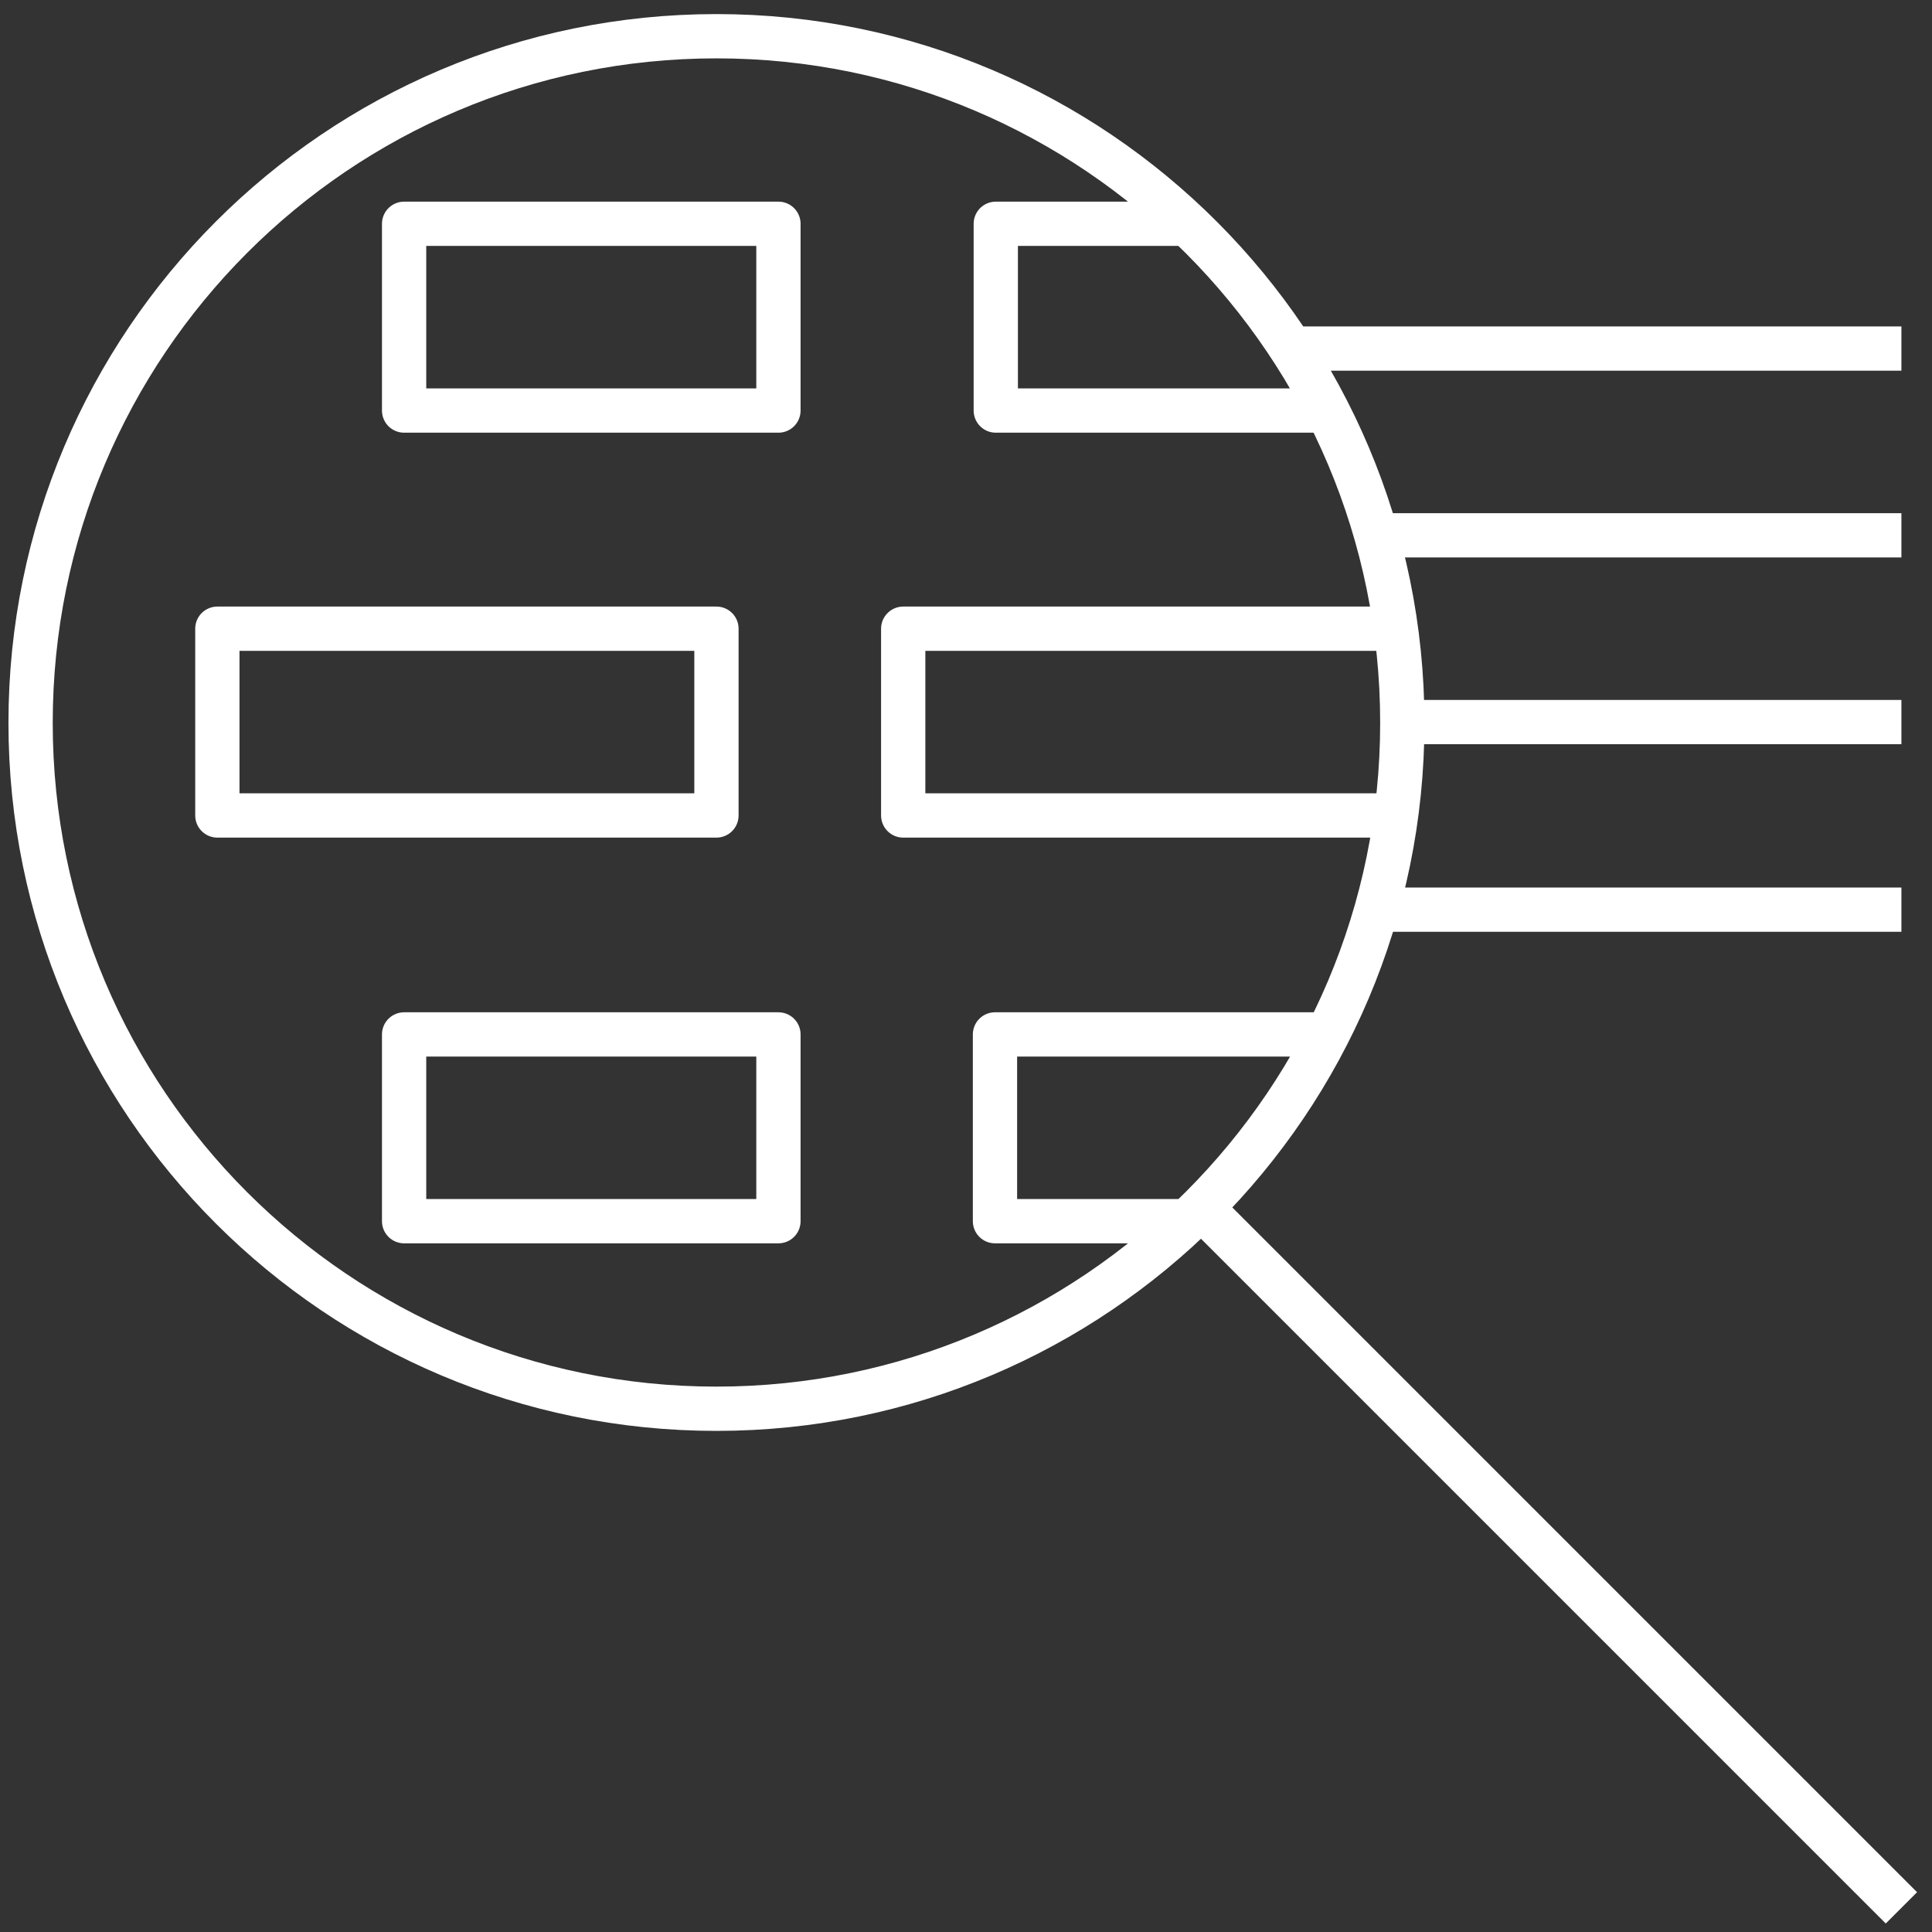<?xml version="1.0" encoding="UTF-8"?>
<svg id="detect-respond" xmlns="http://www.w3.org/2000/svg" version="1.1" viewBox="0 0 240 240">
  <rect x="0" y="0" width="240" height="240" fill="#333333" stroke="none"/>
  <!-- Generator: Adobe Illustrator 29.7.1, SVG Export Plug-In . SVG Version: 2.1.1 Build 8)  -->
  <defs>
    <style>
      .st0 {
        fill: none;
        stroke: #fff;
        stroke-linejoin: round;
        stroke-width: 5.5px;
      }
    </style>
  </defs>
  <path id="retrieve_and_rank" class="st0" d="M96.7,51h-46.5v-23.2h46.5v23.2ZM147.5,27.8h-23.8v23.2h41.3M164.9,128.5h-41.3v23.2h23.8M89,78.1H27v23.2h62v-23.2ZM173.3,78.1h-61.1v23.2h61.1M96.7,128.5h-46.5v23.2h46.5v-23.2ZM236.2,89.7h-62M236.2,113h-65.2M236.2,43.3h-75.8M236.2,66.5h-65.2M89,4.5C41.9,4.5,3.8,42.7,3.8,89.8s38.2,85.2,85.2,85.2,85.2-38.2,85.2-85.2S136.1,4.5,89,4.5ZM149.3,150.1l86.9,86.9"/>
</svg>
